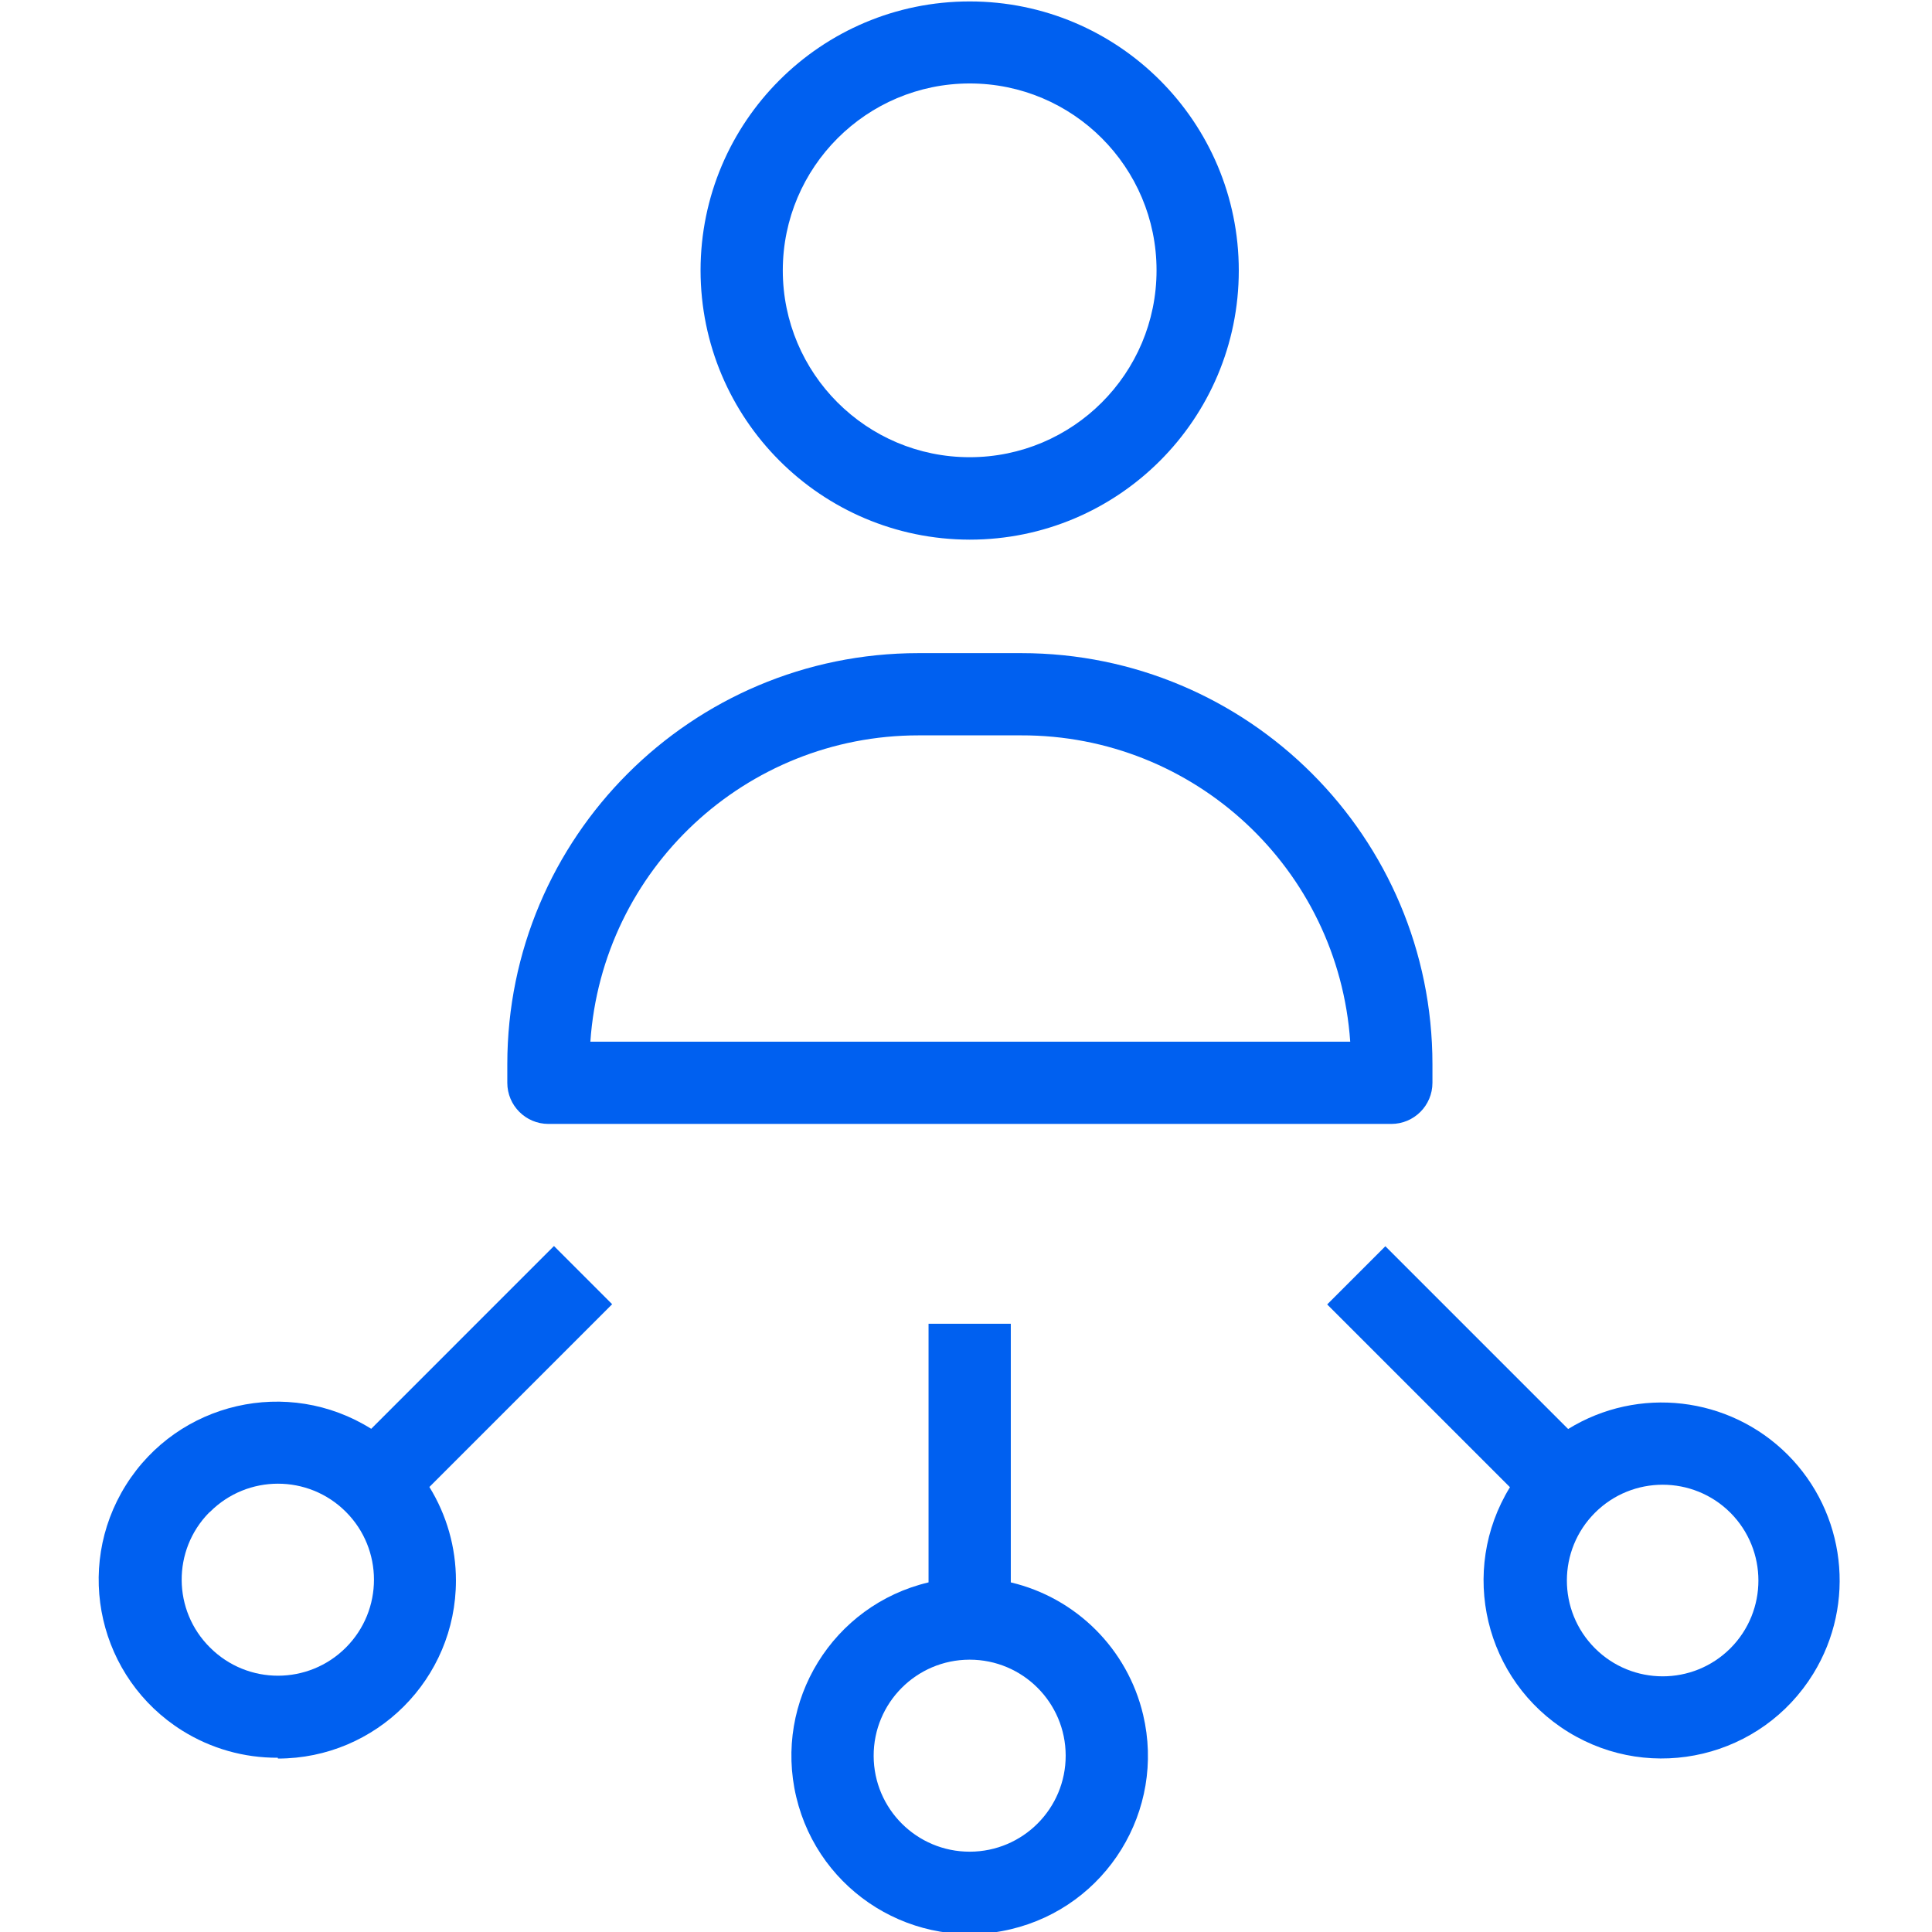 <?xml version="1.0" encoding="utf-8"?>
<!DOCTYPE svg PUBLIC "-//W3C//DTD SVG 1.1//EN" "http://www.w3.org/Graphics/SVG/1.1/DTD/svg11.dtd">
<svg version="1.1" id="Layer_1" xmlns="http://www.w3.org/2000/svg" xmlns:xlink="http://www.w3.org/1999/xlink" x="0px" y="0px"
	 width="1000px" height="1000px" viewBox="0 0 1000 1000" enable-background="new 0 0 1000 1000" xml:space="preserve">
<path fill="#0060F0" d="M501.898,279.322c76.927,0,139.295-62.363,139.295-139.291c0-76.931-62.368-139.29-139.295-139.29
	c-76.886,0-139.232,62.295-139.29,139.183C362.667,216.846,424.976,279.205,501.898,279.322z M501.898,43.196
	c53.42,0,96.728,43.308,96.728,96.728c0,53.419-43.308,96.727-96.728,96.727s-96.727-43.308-96.727-96.727l0,0
	C405.229,86.526,448.501,43.255,501.898,43.196z"/>
<path fill="#0060F0" d="M262.579,550.876v9.58c0,11.754,9.53,21.288,21.284,21.288h436.278c11.763,0,21.289-9.534,21.289-21.288
	v-9.58c0-117.533-95.284-212.817-212.821-212.817H475.4C357.863,338.059,262.579,433.343,262.579,550.876L262.579,550.876z
	 M475.4,380.623h53.208c89.638-0.212,164.092,69.125,170.263,158.553h-393.3C311.724,449.909,385.922,380.636,475.4,380.623
	L475.4,380.623z"/>
<path fill="#0060F0" d="M480.615,685.174v133.865c-49.578,11.745-80.238,61.466-68.484,111.041
	c11.753,49.587,61.47,80.247,111.056,68.493c49.577-11.752,80.229-61.473,68.484-111.051c-8.046-33.936-34.549-60.438-68.484-68.483
	V685.174H480.615z M551.593,908.63c0.063,27.449-22.146,49.74-49.586,49.802c-27.445,0.064-49.744-22.144-49.803-49.584
	c-0.058-27.44,22.141-49.74,49.586-49.803c0.037,0,0.072,0,0.108,0C529.303,859.045,551.53,881.227,551.593,908.63z"/>
<path fill="#0060F0" d="M925.195,752.846c-30.236-30.138-77.197-35.595-113.531-13.188l-94.607-94.606l-30.111,30.12l94.6,94.598
	c-26.656,43.353-13.107,100.109,30.254,126.756c43.361,26.656,100.109,13.116,126.766-30.245
	C960.899,829.936,955.37,783.011,925.195,752.846z M895.617,853.19c-19.394,19.34-50.794,19.294-70.125-0.1
	c-19.341-19.395-19.295-50.795,0.1-70.134c19.357-19.286,50.676-19.286,70.025,0C914.994,802.368,914.994,833.796,895.617,853.19z"
	/>
<path fill="#0060F0" d="M143.828,910.227c50.894,0.01,92.158-41.232,92.167-92.126c0.005-17.111-4.753-33.881-13.742-48.44
	l94.599-94.598l-30.116-30.12l-94.599,94.607c-43.135-27.008-100.001-13.928-127.009,29.208
	C38.125,811.895,51.201,868.76,94.337,895.767c14.83,9.274,31.996,14.145,49.491,14.036V910.227z M108.711,782.542
	c19.395-19.431,50.858-19.449,70.279-0.055c19.417,19.394,19.439,50.858,0.045,70.278c-19.394,19.422-50.858,19.44-70.279,0.046
	c-0.014-0.018-0.032-0.027-0.046-0.046c-19.357-19.15-19.597-50.353-0.532-69.809L108.711,782.542z"/>
</svg>
